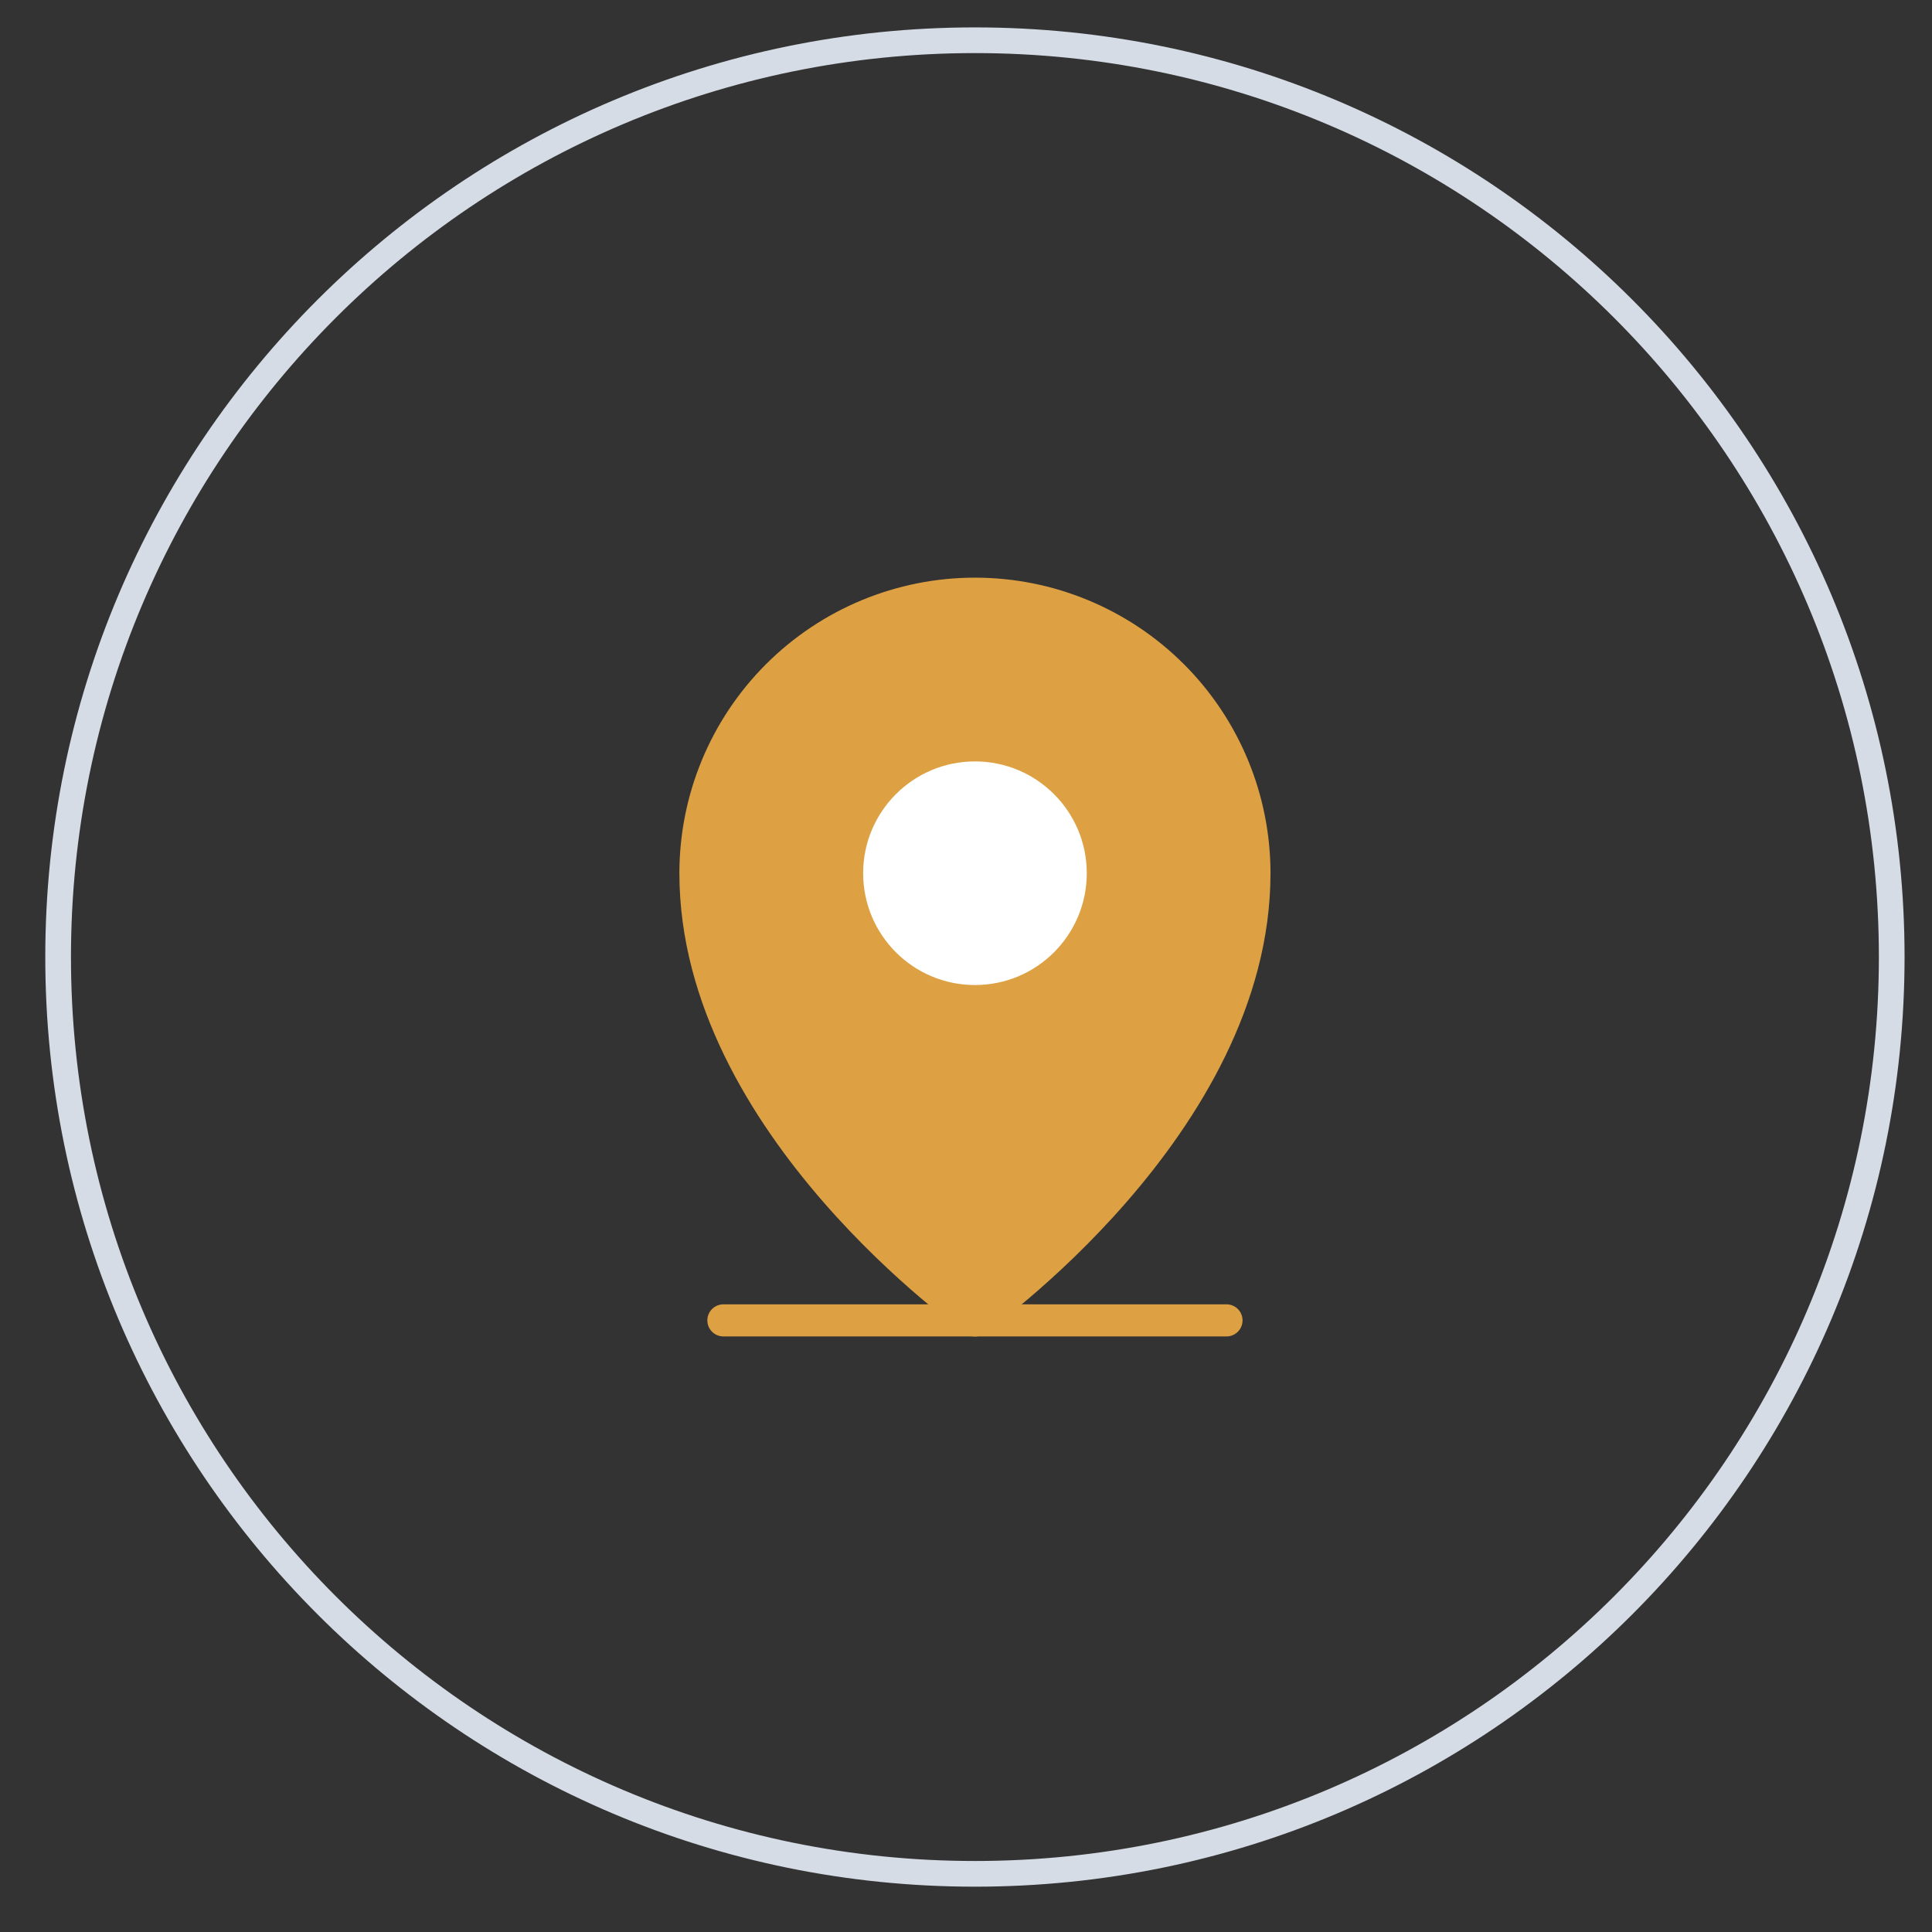 <svg width="47" height="47" viewBox="0 0 47 47" fill="none" xmlns="http://www.w3.org/2000/svg">
<rect x="0" y="0" width="47" height="47" fill="#333333" stroke="none"/>
<path d="M23.717 45.585C36.035 45.585 46.02 35.599 46.02 23.282C46.02 10.964 36.035 0.979 23.717 0.979C11.4 0.979 1.414 10.964 1.414 23.282C1.414 35.599 11.4 45.585 23.717 45.585Z" stroke="#D5DCE5" stroke-width="0.625"/>
<path d="M17.598 32.121H29.837" stroke="#DDA143" stroke-width="0.781" stroke-linecap="round" stroke-linejoin="round"/>
<path d="M30.517 21.243C30.517 27.363 23.718 32.123 23.718 32.123C23.718 32.123 16.918 27.363 16.918 21.243C16.918 19.44 17.634 17.71 18.91 16.435C20.185 15.16 21.914 14.443 23.718 14.443C25.521 14.443 27.251 15.16 28.526 16.435C29.801 17.71 30.517 19.44 30.517 21.243Z" fill="#DDA143" stroke="#DDA143" stroke-width="0.781" stroke-linecap="round" stroke-linejoin="round"/>
<path d="M23.718 23.963C25.22 23.963 26.438 22.746 26.438 21.243C26.438 19.741 25.22 18.523 23.718 18.523C22.216 18.523 20.998 19.741 20.998 21.243C20.998 22.746 22.216 23.963 23.718 23.963Z" fill="white"/>
</svg>

